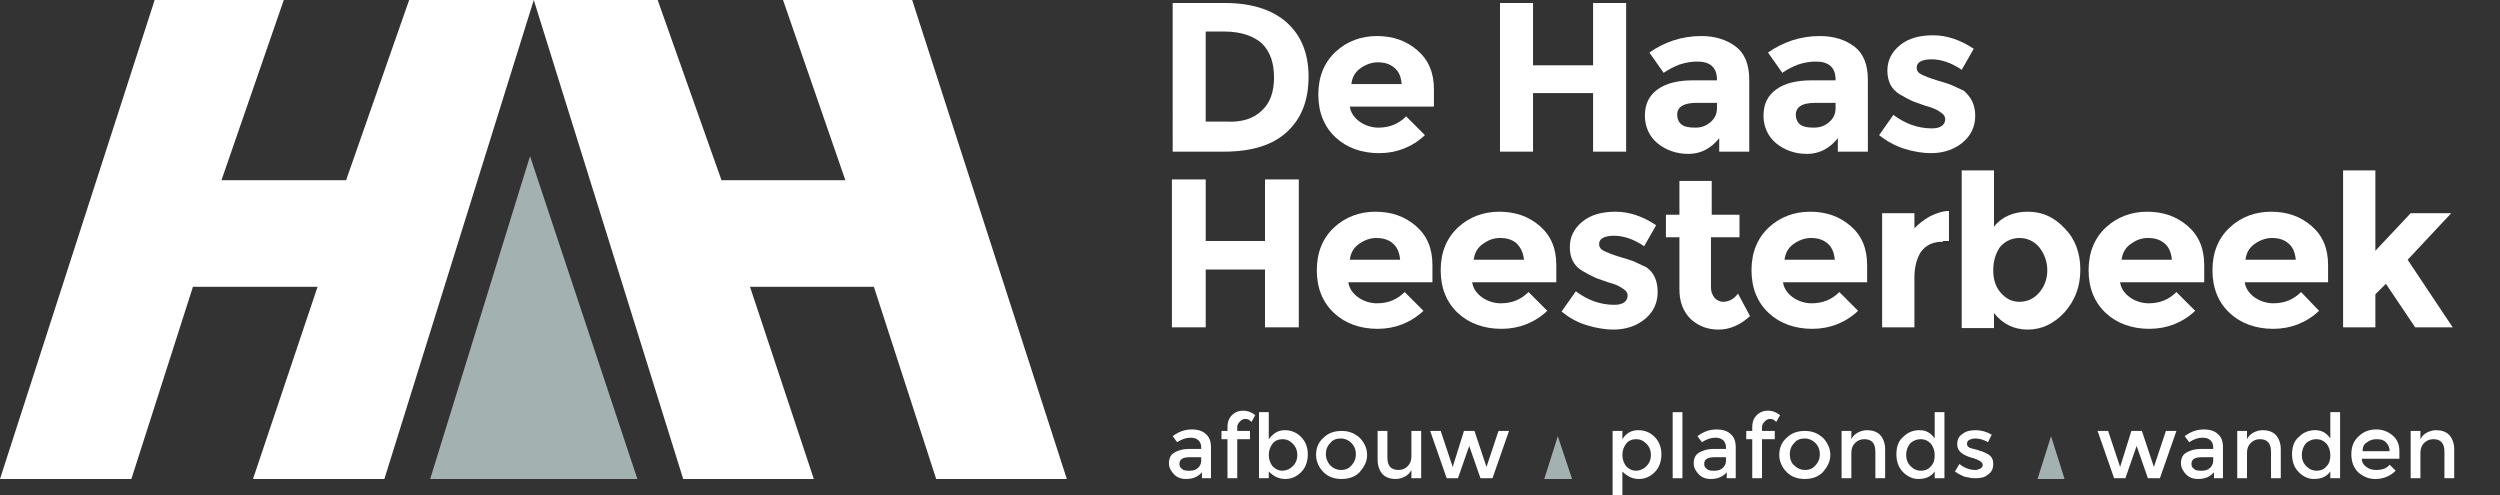 <?xml version="1.0" encoding="utf-8"?>
<!-- Generator: Adobe Illustrator 25.4.1, SVG Export Plug-In . SVG Version: 6.00 Build 0)  -->
<svg version="1.1" id="Laag_1" xmlns="http://www.w3.org/2000/svg" xmlns:xlink="http://www.w3.org/1999/xlink" x="0px" y="0px"
	 width="333px" height="66px" viewBox="0 0 333 66" style="enable-background:new 0 0 333 66;" xml:space="preserve">
<rect x="0" y="0" width="333" height="66" fill="#333333" stroke="none"/>
<style type="text/css">
	.st0{fill:#FFFFFF;}
	.st1{fill:#A3B2B0;}
	.st2{clip-path:url(#SVGID_00000144307550500610042690000004028424205560889745_);fill:#FFFFFF;}
	.st3{clip-path:url(#SVGID_00000118361098922647386720000003346877037684772484_);fill:#FFFFFF;}
	.st4{clip-path:url(#SVGID_00000168807015913037151550000017970859082164403635_);fill:#FFFFFF;}
	.st5{clip-path:url(#SVGID_00000181062849380599212370000009716715656473731006_);fill:#FFFFFF;}
	.st6{clip-path:url(#SVGID_00000084524810229925959370000006858434006542074545_);fill:#FFFFFF;}
	.st7{clip-path:url(#SVGID_00000105410298125799556420000000233584659119709841_);fill:#FFFFFF;}
	.st8{clip-path:url(#SVGID_00000129205570789390967630000018321470740774029461_);fill:#FFFFFF;}
</style>
<polygon class="st0" points="104.3,0 112.6,24 96.1,24 87.6,0 71.1,0 91,63.8 108.4,63.8 99.9,38.2 116.4,38.2 124.7,63.8 
	142.1,63.8 121.5,0 "/>
<polygon class="st0" points="54.5,0 46.1,24 29.5,24 37.8,0 20.6,0 0,63.8 17.5,63.8 25.7,38.2 42.3,38.2 33.7,63.8 51.2,63.8 
	71.1,0 "/>
<polygon class="st1" points="70.6,20.8 84.9,63.8 57.3,63.8 "/>
<g>
	<defs>
		<rect id="SVGID_1_" x="0" y="0" width="326.9" height="66"/>
	</defs>
	<clipPath id="SVGID_00000166647135513331267820000007033663625763179454_">
		<use xlink:href="#SVGID_1_"  style="overflow:visible;"/>
	</clipPath>
	<path style="clip-path:url(#SVGID_00000166647135513331267820000007033663625763179454_);fill:#FFFFFF;" d="M168.1,14.7
		c1.1-1,1.6-2.5,1.6-4.4c0-1.9-0.5-3.4-1.6-4.5c-1.1-1-2.8-1.6-5-1.6h-2.5v12h2.8C165.4,16.3,167,15.8,168.1,14.7 M171.4,3
		c1.9,1.7,2.9,4.1,2.9,7.2c0,3.1-0.9,5.5-2.8,7.3c-1.9,1.8-4.7,2.7-8.5,2.7h-6.8V0.4h7C166.7,0.4,169.5,1.3,171.4,3"/>
	<path style="clip-path:url(#SVGID_00000166647135513331267820000007033663625763179454_);fill:#FFFFFF;" d="M185.7,9
		c-0.6-0.5-1.3-0.7-2.2-0.7c-0.8,0-1.6,0.3-2.3,0.8c-0.7,0.5-1.1,1.2-1.2,2.1h6.7C186.6,10.1,186.3,9.5,185.7,9 M189.8,18
		c-1.7,1.6-3.8,2.4-6.1,2.4c-2.3,0-4.3-0.7-5.8-2.1c-1.5-1.4-2.3-3.3-2.3-5.7c0-2.4,0.8-4.3,2.3-5.7c1.5-1.4,3.4-2.1,5.5-2.1
		c2.1,0,3.9,0.6,5.4,1.9c1.5,1.3,2.2,3,2.2,5.2v2.3h-11.2c0.1,0.8,0.6,1.5,1.3,2c0.7,0.5,1.6,0.8,2.5,0.8c1.5,0,2.7-0.5,3.7-1.5
		L189.8,18z"/>
</g>
<polygon class="st0" points="212.2,0.4 212.2,8.7 204.2,8.7 204.2,0.4 199.8,0.4 199.8,20.2 204.2,20.2 204.2,12.4 212.2,12.4 
	212.2,20.2 216.6,20.2 216.6,0.4 "/>
<g>
	<defs>
		<rect id="SVGID_00000060710559555871791390000015532306260362198432_" x="0" y="0" width="326.9" height="66"/>
	</defs>
	<clipPath id="SVGID_00000178919590911632793450000018355372045449485735_">
		<use xlink:href="#SVGID_00000060710559555871791390000015532306260362198432_"  style="overflow:visible;"/>
	</clipPath>
	<path style="clip-path:url(#SVGID_00000178919590911632793450000018355372045449485735_);fill:#FFFFFF;" d="M228.7,14.4v-0.7H226
		c-1.7,0-2.6,0.5-2.6,1.6c0,0.5,0.2,1,0.6,1.3c0.4,0.3,1,0.4,1.8,0.4c0.8,0,1.4-0.2,2-0.7C228.4,15.8,228.7,15.2,228.7,14.4
		 M233,20.2h-4v-1.8c-1.1,1.4-2.5,2.1-4.1,2.1c-1.6,0-3-0.5-4.1-1.4c-1.1-0.9-1.7-2.2-1.7-3.7c0-1.6,0.6-2.7,1.7-3.5
		c1.1-0.8,2.7-1.2,4.7-1.2h3.2v-0.1c0-1.6-0.9-2.4-2.6-2.4c-0.7,0-1.5,0.1-2.4,0.4c-0.8,0.3-1.5,0.7-2.1,1.1l-1.9-2.7
		c2-1.4,4.3-2.2,6.9-2.2c1.9,0,3.4,0.5,4.6,1.4c1.2,0.9,1.8,2.4,1.8,4.4V20.2z"/>
	<path style="clip-path:url(#SVGID_00000178919590911632793450000018355372045449485735_);fill:#FFFFFF;" d="M244.5,14.4v-0.7h-2.7
		c-1.7,0-2.6,0.5-2.6,1.6c0,0.5,0.2,1,0.6,1.3c0.4,0.3,1,0.4,1.8,0.4s1.4-0.2,2-0.7C244.2,15.8,244.5,15.2,244.5,14.4 M248.8,20.2
		h-4v-1.8c-1.1,1.4-2.5,2.1-4.1,2.1c-1.6,0-3-0.5-4.1-1.4c-1.1-0.9-1.7-2.2-1.7-3.7c0-1.6,0.6-2.7,1.7-3.5c1.1-0.8,2.7-1.2,4.7-1.2
		h3.2v-0.1c0-1.6-0.9-2.4-2.6-2.4c-0.7,0-1.5,0.1-2.4,0.4c-0.8,0.3-1.5,0.7-2.1,1.1l-1.9-2.7c2-1.4,4.3-2.2,6.9-2.2
		c1.9,0,3.4,0.5,4.6,1.4c1.2,0.9,1.8,2.4,1.8,4.4V20.2z"/>
	<path style="clip-path:url(#SVGID_00000178919590911632793450000018355372045449485735_);fill:#FFFFFF;" d="M263.1,15.4
		c0,1.5-0.6,2.7-1.7,3.6c-1.1,0.9-2.5,1.4-4.2,1.4c-1.1,0-2.3-0.2-3.6-0.6c-1.2-0.4-2.3-1-3.3-1.8l1.9-2.7c1.6,1.2,3.3,1.8,5.1,1.8
		c0.6,0,1-0.1,1.3-0.3c0.3-0.2,0.5-0.5,0.5-0.9c0-0.4-0.2-0.7-0.7-1c-0.4-0.3-1.1-0.6-1.9-0.8c-0.8-0.3-1.5-0.5-1.9-0.7
		c-0.4-0.2-1-0.5-1.5-0.8c-1.2-0.7-1.7-1.8-1.7-3.2c0-1.4,0.6-2.5,1.7-3.4c1.1-0.9,2.6-1.3,4.4-1.3c1.8,0,3.6,0.6,5.4,1.8l-1.6,2.8
		c-1.3-0.9-2.7-1.4-4-1.4c-1.3,0-2,0.4-2,1.1c0,0.4,0.2,0.7,0.6,0.9c0.4,0.2,1.1,0.5,2.1,0.8c1,0.3,1.7,0.5,2.1,0.7
		c0.4,0.2,0.9,0.4,1.5,0.7C262.5,12.9,263.1,13.9,263.1,15.4"/>
</g>
<polygon class="st0" points="168.5,23.9 173,23.9 173,43.6 168.5,43.6 168.5,35.9 160.6,35.9 160.6,43.6 156.1,43.6 156.1,23.9 
	160.6,23.9 160.6,32.1 168.5,32.1 "/>
<g>
	<defs>
		<rect id="SVGID_00000020359453142944056540000016205769456793086119_" x="0" y="0" width="326.9" height="66"/>
	</defs>
	<clipPath id="SVGID_00000075862959849209631740000007898712463814266526_">
		<use xlink:href="#SVGID_00000020359453142944056540000016205769456793086119_"  style="overflow:visible;"/>
	</clipPath>
	<path style="clip-path:url(#SVGID_00000075862959849209631740000007898712463814266526_);fill:#FFFFFF;" d="M185.5,32.4
		c-0.6-0.5-1.3-0.7-2.2-0.7c-0.8,0-1.6,0.3-2.3,0.8c-0.7,0.5-1.1,1.2-1.2,2.1h6.7C186.4,33.6,186.1,32.9,185.5,32.4 M189.6,41.4
		c-1.7,1.6-3.8,2.4-6.1,2.4c-2.3,0-4.3-0.7-5.8-2.1c-1.5-1.4-2.3-3.3-2.3-5.7c0-2.4,0.8-4.3,2.3-5.7c1.5-1.4,3.4-2.1,5.5-2.1
		c2.1,0,3.9,0.6,5.4,1.9c1.5,1.3,2.2,3,2.2,5.2v2.3h-11.2c0.1,0.8,0.6,1.5,1.3,2c0.7,0.5,1.6,0.8,2.5,0.8c1.5,0,2.7-0.5,3.7-1.5
		L189.6,41.4z"/>
	<path style="clip-path:url(#SVGID_00000075862959849209631740000007898712463814266526_);fill:#FFFFFF;" d="M202,32.4
		c-0.6-0.5-1.3-0.7-2.2-0.7s-1.6,0.3-2.3,0.8c-0.7,0.5-1.1,1.2-1.2,2.1h6.7C202.9,33.6,202.5,32.9,202,32.4 M206.1,41.4
		c-1.7,1.6-3.8,2.4-6.1,2.4c-2.3,0-4.3-0.7-5.8-2.1c-1.5-1.4-2.3-3.3-2.3-5.7c0-2.4,0.8-4.3,2.3-5.7c1.5-1.4,3.4-2.1,5.5-2.1
		c2.1,0,3.9,0.6,5.4,1.9c1.5,1.3,2.2,3,2.2,5.2v2.3h-11.2c0.1,0.8,0.6,1.5,1.3,2c0.7,0.5,1.6,0.8,2.5,0.8c1.5,0,2.7-0.5,3.7-1.5
		L206.1,41.4z"/>
	<path style="clip-path:url(#SVGID_00000075862959849209631740000007898712463814266526_);fill:#FFFFFF;" d="M220.8,38.9
		c0,1.5-0.6,2.7-1.7,3.6c-1.1,0.9-2.5,1.4-4.2,1.4c-1.1,0-2.3-0.2-3.6-0.6s-2.3-1-3.3-1.8l1.9-2.7c1.6,1.2,3.3,1.8,5.1,1.8
		c0.6,0,1-0.1,1.3-0.3c0.3-0.2,0.5-0.5,0.5-0.9c0-0.4-0.2-0.7-0.7-1c-0.4-0.3-1.1-0.6-1.9-0.8c-0.8-0.3-1.5-0.5-1.9-0.7
		c-0.4-0.2-1-0.5-1.5-0.8c-1.2-0.7-1.7-1.8-1.7-3.2c0-1.4,0.6-2.5,1.7-3.4c1.1-0.9,2.6-1.3,4.4-1.3c1.8,0,3.6,0.6,5.4,1.8l-1.6,2.8
		c-1.3-0.9-2.7-1.4-4-1.4c-1.3,0-2,0.4-2,1.1c0,0.4,0.2,0.7,0.6,0.9c0.4,0.2,1.1,0.5,2.1,0.8c1,0.3,1.7,0.5,2.1,0.7
		c0.4,0.2,0.9,0.4,1.5,0.7C220.3,36.3,220.8,37.4,220.8,38.9"/>
	<path style="clip-path:url(#SVGID_00000075862959849209631740000007898712463814266526_);fill:#FFFFFF;" d="M227.9,31.5v6.8
		c0,0.6,0.2,1,0.5,1.4c0.3,0.3,0.7,0.5,1.1,0.5c0.8,0,1.5-0.4,2-1.1l1.6,3c-1.3,1.2-2.7,1.8-4.2,1.8s-2.7-0.5-3.7-1.4
		c-1-1-1.5-2.3-1.5-3.9v-7h-1.8v-3h1.8v-4.5h4.3v4.5h3.7v3H227.9z"/>
	<path style="clip-path:url(#SVGID_00000075862959849209631740000007898712463814266526_);fill:#FFFFFF;" d="M243.4,32.4
		c-0.6-0.5-1.3-0.7-2.2-0.7c-0.8,0-1.6,0.3-2.3,0.8c-0.7,0.5-1.1,1.2-1.2,2.1h6.7C244.3,33.6,244,32.9,243.4,32.4 M247.5,41.4
		c-1.7,1.6-3.8,2.4-6.1,2.4c-2.3,0-4.3-0.7-5.8-2.1c-1.5-1.4-2.3-3.3-2.3-5.7c0-2.4,0.8-4.3,2.3-5.7c1.5-1.4,3.4-2.1,5.5-2.1
		c2.1,0,3.9,0.6,5.4,1.9c1.5,1.3,2.2,3,2.2,5.2v2.3h-11.2c0.1,0.8,0.6,1.5,1.3,2c0.7,0.5,1.6,0.8,2.5,0.8c1.5,0,2.7-0.5,3.7-1.5
		L247.5,41.4z"/>
	<path style="clip-path:url(#SVGID_00000075862959849209631740000007898712463814266526_);fill:#FFFFFF;" d="M258.8,32.2
		c-1.3,0-2.2,0.4-2.9,1.3c-0.6,0.9-0.9,2.1-0.9,3.5v6.6h-4.3V28.4h4.3v2c0.6-0.6,1.2-1.1,2.1-1.6c0.8-0.4,1.7-0.7,2.5-0.7l0,4H258.8
		z"/>
	<path style="clip-path:url(#SVGID_00000075862959849209631740000007898712463814266526_);fill:#FFFFFF;" d="M265.5,36
		c0,1.2,0.3,2.2,1,3s1.5,1.2,2.5,1.2c1,0,1.9-0.4,2.6-1.2s1.1-1.8,1.1-3c0-1.2-0.4-2.2-1.1-3.1c-0.7-0.8-1.6-1.2-2.6-1.2
		c-1,0-1.9,0.4-2.6,1.2C265.8,33.8,265.5,34.8,265.5,36 M270.1,28.2c1.9,0,3.5,0.7,4.9,2.2c1.4,1.4,2.1,3.3,2.1,5.5
		c0,2.3-0.7,4.1-2.1,5.7c-1.4,1.5-3,2.3-4.9,2.3c-1.8,0-3.3-0.7-4.5-2.2v2h-4.3V22.7h4.3v7.5C266.7,28.8,268.3,28.2,270.1,28.2"/>
	<path style="clip-path:url(#SVGID_00000075862959849209631740000007898712463814266526_);fill:#FFFFFF;" d="M288.3,32.4
		c-0.6-0.5-1.3-0.7-2.2-0.7s-1.6,0.3-2.3,0.8c-0.7,0.5-1.1,1.2-1.2,2.1h6.7C289.2,33.6,288.9,32.9,288.3,32.4 M292.4,41.4
		c-1.7,1.6-3.8,2.4-6.1,2.4c-2.3,0-4.3-0.7-5.8-2.1c-1.5-1.4-2.3-3.3-2.3-5.7c0-2.4,0.8-4.3,2.3-5.7c1.5-1.4,3.4-2.1,5.5-2.1
		c2.1,0,3.9,0.6,5.4,1.9c1.5,1.3,2.2,3,2.2,5.2v2.3h-11.2c0.1,0.8,0.6,1.5,1.3,2c0.7,0.5,1.6,0.8,2.5,0.8c1.5,0,2.7-0.5,3.7-1.5
		L292.4,41.4z"/>
	<path style="clip-path:url(#SVGID_00000075862959849209631740000007898712463814266526_);fill:#FFFFFF;" d="M304.8,32.4
		c-0.6-0.5-1.3-0.7-2.2-0.7c-0.8,0-1.6,0.3-2.3,0.8c-0.7,0.5-1.1,1.2-1.2,2.1h6.7C305.7,33.6,305.4,32.9,304.8,32.4 M308.9,41.4
		c-1.7,1.6-3.8,2.4-6.1,2.4c-2.3,0-4.3-0.7-5.8-2.1c-1.5-1.4-2.3-3.3-2.3-5.7c0-2.4,0.8-4.3,2.3-5.7c1.5-1.4,3.4-2.1,5.5-2.1
		c2.1,0,3.9,0.6,5.4,1.9c1.5,1.3,2.2,3,2.2,5.2v2.3H299c0.1,0.8,0.6,1.5,1.3,2c0.7,0.5,1.6,0.8,2.5,0.8c1.5,0,2.7-0.5,3.7-1.5
		L308.9,41.4z"/>
</g>
<polygon class="st0" points="312.1,22.7 312.1,43.6 316.4,43.6 316.4,39.2 317.8,37.8 321.7,43.6 326.7,43.6 320.7,34.6 326.5,28.4 
	321.1,28.4 316.4,33.4 316.4,22.7 "/>
<g>
	<defs>
		<rect id="SVGID_00000169522927039371249170000014207294812963470251_" x="0" y="0" width="326.9" height="66"/>
	</defs>
	<clipPath id="SVGID_00000137103611670208923070000014762441841741336232_">
		<use xlink:href="#SVGID_00000169522927039371249170000014207294812963470251_"  style="overflow:visible;"/>
	</clipPath>
	<path style="clip-path:url(#SVGID_00000137103611670208923070000014762441841741336232_);fill:#FFFFFF;" d="M160,61.4v-0.5h-1.5
		c-1,0-1.4,0.3-1.4,0.9c0,0.3,0.1,0.5,0.4,0.7c0.2,0.2,0.6,0.2,1,0.2c0.4,0,0.8-0.1,1.1-0.4C159.8,62.1,160,61.8,160,61.4
		 M161.3,63.7h-1.2v-0.8c-0.5,0.6-1.2,0.9-2.1,0.9c-0.7,0-1.2-0.2-1.6-0.6c-0.4-0.4-0.7-0.9-0.7-1.5c0-0.6,0.2-1.1,0.7-1.4
		c0.5-0.3,1.1-0.5,1.9-0.5h1.7v-0.2c0-0.8-0.5-1.3-1.4-1.3c-0.6,0-1.2,0.2-1.8,0.6l-0.6-0.8c0.8-0.6,1.6-0.9,2.6-0.9
		c0.7,0,1.4,0.2,1.8,0.6c0.5,0.4,0.7,1,0.7,1.8V63.7z"/>
	<path style="clip-path:url(#SVGID_00000137103611670208923070000014762441841741336232_);fill:#FFFFFF;" d="M164.8,56.9v0.5h1.7
		v1.1h-1.7v5.2h-1.3v-5.2h-0.8v-1.1h0.8v-0.5c0-0.7,0.2-1.2,0.6-1.6c0.4-0.4,0.9-0.6,1.5-0.6c0.6,0,1.1,0.2,1.6,0.6l-0.5,0.9
		c-0.3-0.3-0.5-0.4-0.8-0.4s-0.5,0.1-0.7,0.3C164.9,56.4,164.8,56.6,164.8,56.9"/>
	<path style="clip-path:url(#SVGID_00000137103611670208923070000014762441841741336232_);fill:#FFFFFF;" d="M169,60.6
		c0,0.6,0.2,1.1,0.5,1.5c0.4,0.4,0.8,0.6,1.3,0.6c0.5,0,1-0.2,1.4-0.6c0.4-0.4,0.6-0.9,0.6-1.5c0-0.6-0.2-1.1-0.6-1.5
		c-0.4-0.4-0.8-0.6-1.4-0.6c-0.5,0-1,0.2-1.3,0.6C169.2,59.5,169,60,169,60.6 M171.1,57.3c0.9,0,1.6,0.3,2.2,0.9
		c0.6,0.6,0.9,1.4,0.9,2.3c0,1-0.3,1.8-0.9,2.4c-0.6,0.6-1.3,0.9-2.1,0.9c-0.8,0-1.5-0.3-2.2-1v0.9h-1.3v-8.8h1.3v3.6
		C169.6,57.7,170.3,57.3,171.1,57.3"/>
	<path style="clip-path:url(#SVGID_00000137103611670208923070000014762441841741336232_);fill:#FFFFFF;" d="M177.2,62
		c0.4,0.4,0.9,0.6,1.4,0.6c0.6,0,1.1-0.2,1.4-0.6c0.4-0.4,0.6-0.9,0.6-1.5s-0.2-1.1-0.6-1.5c-0.4-0.4-0.9-0.6-1.4-0.6
		c-0.6,0-1.1,0.2-1.4,0.6c-0.4,0.4-0.6,0.9-0.6,1.5S176.9,61.7,177.2,62 M181.1,62.9c-0.6,0.6-1.4,0.9-2.4,0.9c-1,0-1.8-0.3-2.4-0.9
		c-0.6-0.6-1-1.4-1-2.3s0.3-1.7,1-2.3c0.6-0.6,1.4-0.9,2.4-0.9c1,0,1.7,0.3,2.4,0.9c0.6,0.6,1,1.4,1,2.3S181.7,62.2,181.1,62.9"/>
	<path style="clip-path:url(#SVGID_00000137103611670208923070000014762441841741336232_);fill:#FFFFFF;" d="M188,60.8v-3.4h1.3v6.3
		H188v-1.1c-0.2,0.4-0.5,0.7-0.9,0.9c-0.4,0.2-0.8,0.3-1.2,0.3c-0.7,0-1.3-0.2-1.7-0.6c-0.4-0.4-0.7-1.1-0.7-1.9v-3.9h1.3v3.5
		c0,1.2,0.5,1.7,1.5,1.7c0.5,0,0.9-0.2,1.2-0.5C187.8,61.8,188,61.4,188,60.8"/>
</g>
<polygon class="st0" points="194.2,63.7 192.7,63.7 190.5,57.4 191.9,57.4 193.5,62.2 195,57.4 196.4,57.4 198,62.2 199.6,57.4 
	201,57.4 198.8,63.7 197.2,63.7 195.7,59.4 "/>
<g>
	<defs>
		<rect id="SVGID_00000023984682195185410340000001963578433866086318_" x="0" y="0" width="326.9" height="66"/>
	</defs>
	<clipPath id="SVGID_00000047746311596368688040000013769747483821203613_">
		<use xlink:href="#SVGID_00000023984682195185410340000001963578433866086318_"  style="overflow:visible;"/>
	</clipPath>
	<path style="clip-path:url(#SVGID_00000047746311596368688040000013769747483821203613_);fill:#FFFFFF;" d="M216.1,60.6
		c0,0.6,0.2,1.1,0.5,1.5c0.4,0.4,0.8,0.6,1.3,0.6s1-0.2,1.4-0.6c0.4-0.4,0.6-0.9,0.6-1.5c0-0.6-0.2-1.1-0.6-1.5
		c-0.4-0.4-0.8-0.6-1.4-0.6c-0.5,0-1,0.2-1.3,0.6C216.3,59.5,216.1,60,216.1,60.6 M218.2,57.3c0.9,0,1.6,0.3,2.2,0.9
		c0.6,0.6,0.9,1.4,0.9,2.3c0,1-0.3,1.8-0.9,2.4c-0.6,0.6-1.3,0.9-2.1,0.9c-0.8,0-1.5-0.3-2.2-1V66h-1.3v-8.6h1.3v1.1
		C216.6,57.7,217.3,57.3,218.2,57.3"/>
</g>
<rect x="222.8" y="54.9" class="st0" width="1.3" height="8.8"/>
<g>
	<defs>
		<rect id="SVGID_00000183222965371132650150000018030897090689031850_" x="0" y="0" width="326.9" height="66"/>
	</defs>
	<clipPath id="SVGID_00000022551997325126948740000007330694104006208693_">
		<use xlink:href="#SVGID_00000183222965371132650150000018030897090689031850_"  style="overflow:visible;"/>
	</clipPath>
	<path style="clip-path:url(#SVGID_00000022551997325126948740000007330694104006208693_);fill:#FFFFFF;" d="M229.9,61.4v-0.5h-1.5
		c-1,0-1.4,0.3-1.4,0.9c0,0.3,0.1,0.5,0.4,0.7c0.2,0.2,0.6,0.2,1,0.2c0.4,0,0.8-0.1,1.1-0.4C229.7,62.1,229.9,61.8,229.9,61.4
		 M231.2,63.7H230v-0.8c-0.5,0.6-1.2,0.9-2.1,0.9c-0.7,0-1.2-0.2-1.6-0.6c-0.4-0.4-0.7-0.9-0.7-1.5c0-0.6,0.2-1.1,0.7-1.4
		c0.5-0.3,1.1-0.5,1.9-0.5h1.7v-0.2c0-0.8-0.5-1.3-1.4-1.3c-0.6,0-1.2,0.2-1.8,0.6l-0.6-0.8c0.8-0.6,1.6-0.9,2.6-0.9
		c0.7,0,1.4,0.2,1.8,0.6c0.5,0.4,0.7,1,0.7,1.8V63.7z"/>
	<path style="clip-path:url(#SVGID_00000022551997325126948740000007330694104006208693_);fill:#FFFFFF;" d="M234.7,56.9v0.5h1.7
		v1.1h-1.7v5.2h-1.3v-5.2h-0.8v-1.1h0.8v-0.5c0-0.7,0.2-1.2,0.6-1.6c0.4-0.4,0.9-0.6,1.5-0.6c0.6,0,1.1,0.2,1.6,0.6l-0.5,0.9
		c-0.3-0.3-0.5-0.4-0.8-0.4s-0.5,0.1-0.7,0.3C234.8,56.4,234.7,56.6,234.7,56.9"/>
	<path style="clip-path:url(#SVGID_00000022551997325126948740000007330694104006208693_);fill:#FFFFFF;" d="M239,62
		c0.4,0.4,0.9,0.6,1.4,0.6c0.6,0,1.1-0.2,1.4-0.6c0.4-0.4,0.6-0.9,0.6-1.5s-0.2-1.1-0.6-1.5c-0.4-0.4-0.9-0.6-1.4-0.6
		c-0.6,0-1.1,0.2-1.4,0.6c-0.4,0.4-0.6,0.9-0.6,1.5S238.6,61.7,239,62 M242.8,62.9c-0.6,0.6-1.4,0.9-2.4,0.9c-1,0-1.8-0.3-2.4-0.9
		c-0.6-0.6-1-1.4-1-2.3s0.3-1.7,1-2.3c0.6-0.6,1.4-0.9,2.4-0.9c1,0,1.7,0.3,2.4,0.9c0.6,0.6,1,1.4,1,2.3S243.4,62.2,242.8,62.9"/>
	<path style="clip-path:url(#SVGID_00000022551997325126948740000007330694104006208693_);fill:#FFFFFF;" d="M246.6,60.3v3.4h-1.3
		v-6.3h1.3v1.1c0.2-0.4,0.5-0.7,0.9-0.9c0.4-0.2,0.8-0.3,1.2-0.3c0.7,0,1.3,0.2,1.7,0.6c0.4,0.4,0.7,1.1,0.7,1.9v3.9h-1.3v-3.5
		c0-1.2-0.5-1.7-1.5-1.7c-0.5,0-0.9,0.2-1.2,0.5C246.8,59.3,246.6,59.7,246.6,60.3"/>
	<path style="clip-path:url(#SVGID_00000022551997325126948740000007330694104006208693_);fill:#FFFFFF;" d="M253.9,60.6
		c0,0.6,0.2,1.1,0.6,1.5c0.4,0.4,0.8,0.6,1.4,0.6c0.5,0,1-0.2,1.3-0.6c0.4-0.4,0.5-0.9,0.5-1.5s-0.2-1.1-0.5-1.5
		c-0.4-0.4-0.8-0.6-1.4-0.6c-0.5,0-1,0.2-1.4,0.6C254.1,59.5,253.9,60,253.9,60.6 M253.5,62.9c-0.6-0.6-0.9-1.4-0.9-2.4
		c0-1,0.3-1.8,0.9-2.3c0.6-0.6,1.3-0.9,2.2-0.9s1.5,0.4,2,1.1v-3.5h1.3v8.8h-1.3v-0.9c-0.5,0.7-1.2,1-2.2,1
		C254.8,63.8,254.1,63.5,253.5,62.9"/>
	<path style="clip-path:url(#SVGID_00000022551997325126948740000007330694104006208693_);fill:#FFFFFF;" d="M265.5,61.8
		c0,0.6-0.2,1.1-0.7,1.4c-0.4,0.4-1,0.5-1.7,0.5c-0.5,0-0.9-0.1-1.4-0.2c-0.5-0.2-0.9-0.4-1.3-0.7l0.6-1c0.7,0.6,1.5,0.8,2.1,0.8
		c0.3,0,0.5-0.1,0.7-0.2c0.2-0.1,0.3-0.3,0.3-0.5c0-0.3-0.4-0.6-1.3-0.9c-0.1,0-0.1,0-0.1,0c-1.3-0.4-2-0.9-2-1.8
		c0-0.6,0.2-1.1,0.7-1.4c0.5-0.4,1.1-0.5,1.8-0.5s1.4,0.2,2.1,0.6l-0.5,1c-0.5-0.3-1.1-0.5-1.7-0.5c-0.3,0-0.6,0.1-0.8,0.2
		c-0.2,0.1-0.3,0.3-0.3,0.5c0,0.2,0.1,0.4,0.3,0.5c0.1,0.1,0.3,0.1,0.6,0.2c0.3,0.1,0.5,0.1,0.7,0.2c0.2,0.1,0.4,0.1,0.6,0.2
		c0.2,0.1,0.4,0.2,0.6,0.3C265.3,60.8,265.5,61.2,265.5,61.8"/>
</g>
<polygon class="st0" points="283.1,63.7 281.6,63.7 279.4,57.4 280.8,57.4 282.4,62.2 283.9,57.4 285.3,57.4 286.9,62.2 288.5,57.4 
	289.9,57.4 287.7,63.7 286.1,63.7 284.6,59.4 "/>
<g>
	<defs>
		<rect id="SVGID_00000005244218256856745300000013414525131717897099_" x="0" y="0" width="326.9" height="66"/>
	</defs>
	<clipPath id="SVGID_00000029042344498456489090000014558988510118147200_">
		<use xlink:href="#SVGID_00000005244218256856745300000013414525131717897099_"  style="overflow:visible;"/>
	</clipPath>
	<path style="clip-path:url(#SVGID_00000029042344498456489090000014558988510118147200_);fill:#FFFFFF;" d="M294.8,61.4v-0.5h-1.5
		c-1,0-1.4,0.3-1.4,0.9c0,0.3,0.1,0.5,0.4,0.7c0.2,0.2,0.6,0.2,1,0.2c0.4,0,0.8-0.1,1.1-0.4C294.6,62.1,294.8,61.8,294.8,61.4
		 M296.1,63.7h-1.2v-0.8c-0.5,0.6-1.2,0.9-2.1,0.9c-0.7,0-1.2-0.2-1.6-0.6c-0.4-0.4-0.7-0.9-0.7-1.5c0-0.6,0.2-1.1,0.7-1.4
		c0.5-0.3,1.1-0.5,1.9-0.5h1.7v-0.2c0-0.8-0.5-1.3-1.4-1.3c-0.6,0-1.2,0.2-1.8,0.6l-0.6-0.8c0.8-0.6,1.6-0.9,2.6-0.9
		c0.7,0,1.4,0.2,1.8,0.6c0.5,0.4,0.7,1,0.7,1.8V63.7z"/>
	<path style="clip-path:url(#SVGID_00000029042344498456489090000014558988510118147200_);fill:#FFFFFF;" d="M299.3,60.3v3.4H298
		v-6.3h1.3v1.1c0.2-0.4,0.5-0.7,0.9-0.9c0.4-0.2,0.8-0.3,1.2-0.3c0.7,0,1.3,0.2,1.7,0.6c0.4,0.4,0.7,1.1,0.7,1.9v3.9h-1.3v-3.5
		c0-1.2-0.5-1.7-1.5-1.7c-0.5,0-0.9,0.2-1.2,0.5C299.5,59.3,299.3,59.7,299.3,60.3"/>
	<path style="clip-path:url(#SVGID_00000029042344498456489090000014558988510118147200_);fill:#FFFFFF;" d="M306.6,60.6
		c0,0.6,0.2,1.1,0.6,1.5c0.4,0.4,0.8,0.6,1.4,0.6c0.5,0,1-0.2,1.3-0.6c0.4-0.4,0.5-0.9,0.5-1.5s-0.2-1.1-0.5-1.5
		c-0.4-0.4-0.8-0.6-1.4-0.6c-0.5,0-1,0.2-1.4,0.6C306.8,59.5,306.6,60,306.6,60.6 M306.2,62.9c-0.6-0.6-0.9-1.4-0.9-2.4
		c0-1,0.3-1.8,0.9-2.3c0.6-0.6,1.3-0.9,2.2-0.9s1.5,0.4,2,1.1v-3.5h1.3v8.8h-1.3v-0.9c-0.5,0.7-1.2,1-2.2,1
		C307.5,63.8,306.8,63.5,306.2,62.9"/>
	<path style="clip-path:url(#SVGID_00000029042344498456489090000014558988510118147200_);fill:#FFFFFF;" d="M314.7,60.1h3.6
		c0-0.5-0.2-0.9-0.5-1.2c-0.3-0.3-0.7-0.4-1.2-0.4s-0.9,0.1-1.3,0.4C314.8,59.2,314.7,59.6,314.7,60.1 M319.6,61.1h-5
		c0,0.5,0.2,0.8,0.6,1.1c0.4,0.3,0.8,0.4,1.3,0.4c0.8,0,1.4-0.2,1.8-0.7l0.8,0.8c-0.7,0.7-1.6,1.1-2.7,1.1c-0.9,0-1.6-0.3-2.3-0.9
		c-0.6-0.6-0.9-1.4-0.9-2.4c0-1,0.3-1.8,1-2.4c0.6-0.6,1.4-0.9,2.3-0.9s1.6,0.3,2.2,0.8c0.6,0.5,0.9,1.2,0.9,2.1V61.1z"/>
	<path style="clip-path:url(#SVGID_00000029042344498456489090000014558988510118147200_);fill:#FFFFFF;" d="M322.4,60.3v3.4h-1.3
		v-6.3h1.3v1.1c0.2-0.4,0.5-0.7,0.9-0.9c0.4-0.2,0.8-0.3,1.2-0.3c0.7,0,1.3,0.2,1.7,0.6c0.4,0.4,0.7,1.1,0.7,1.9v3.9h-1.3v-3.5
		c0-1.2-0.5-1.7-1.5-1.7c-0.5,0-0.9,0.2-1.2,0.5C322.6,59.3,322.4,59.7,322.4,60.3"/>
</g>
<polygon class="st1" points="207.5,58.1 209.4,63.8 205.7,63.8 "/>
<polygon class="st1" points="273.2,58.1 275,63.8 271.4,63.8 "/>
</svg>
